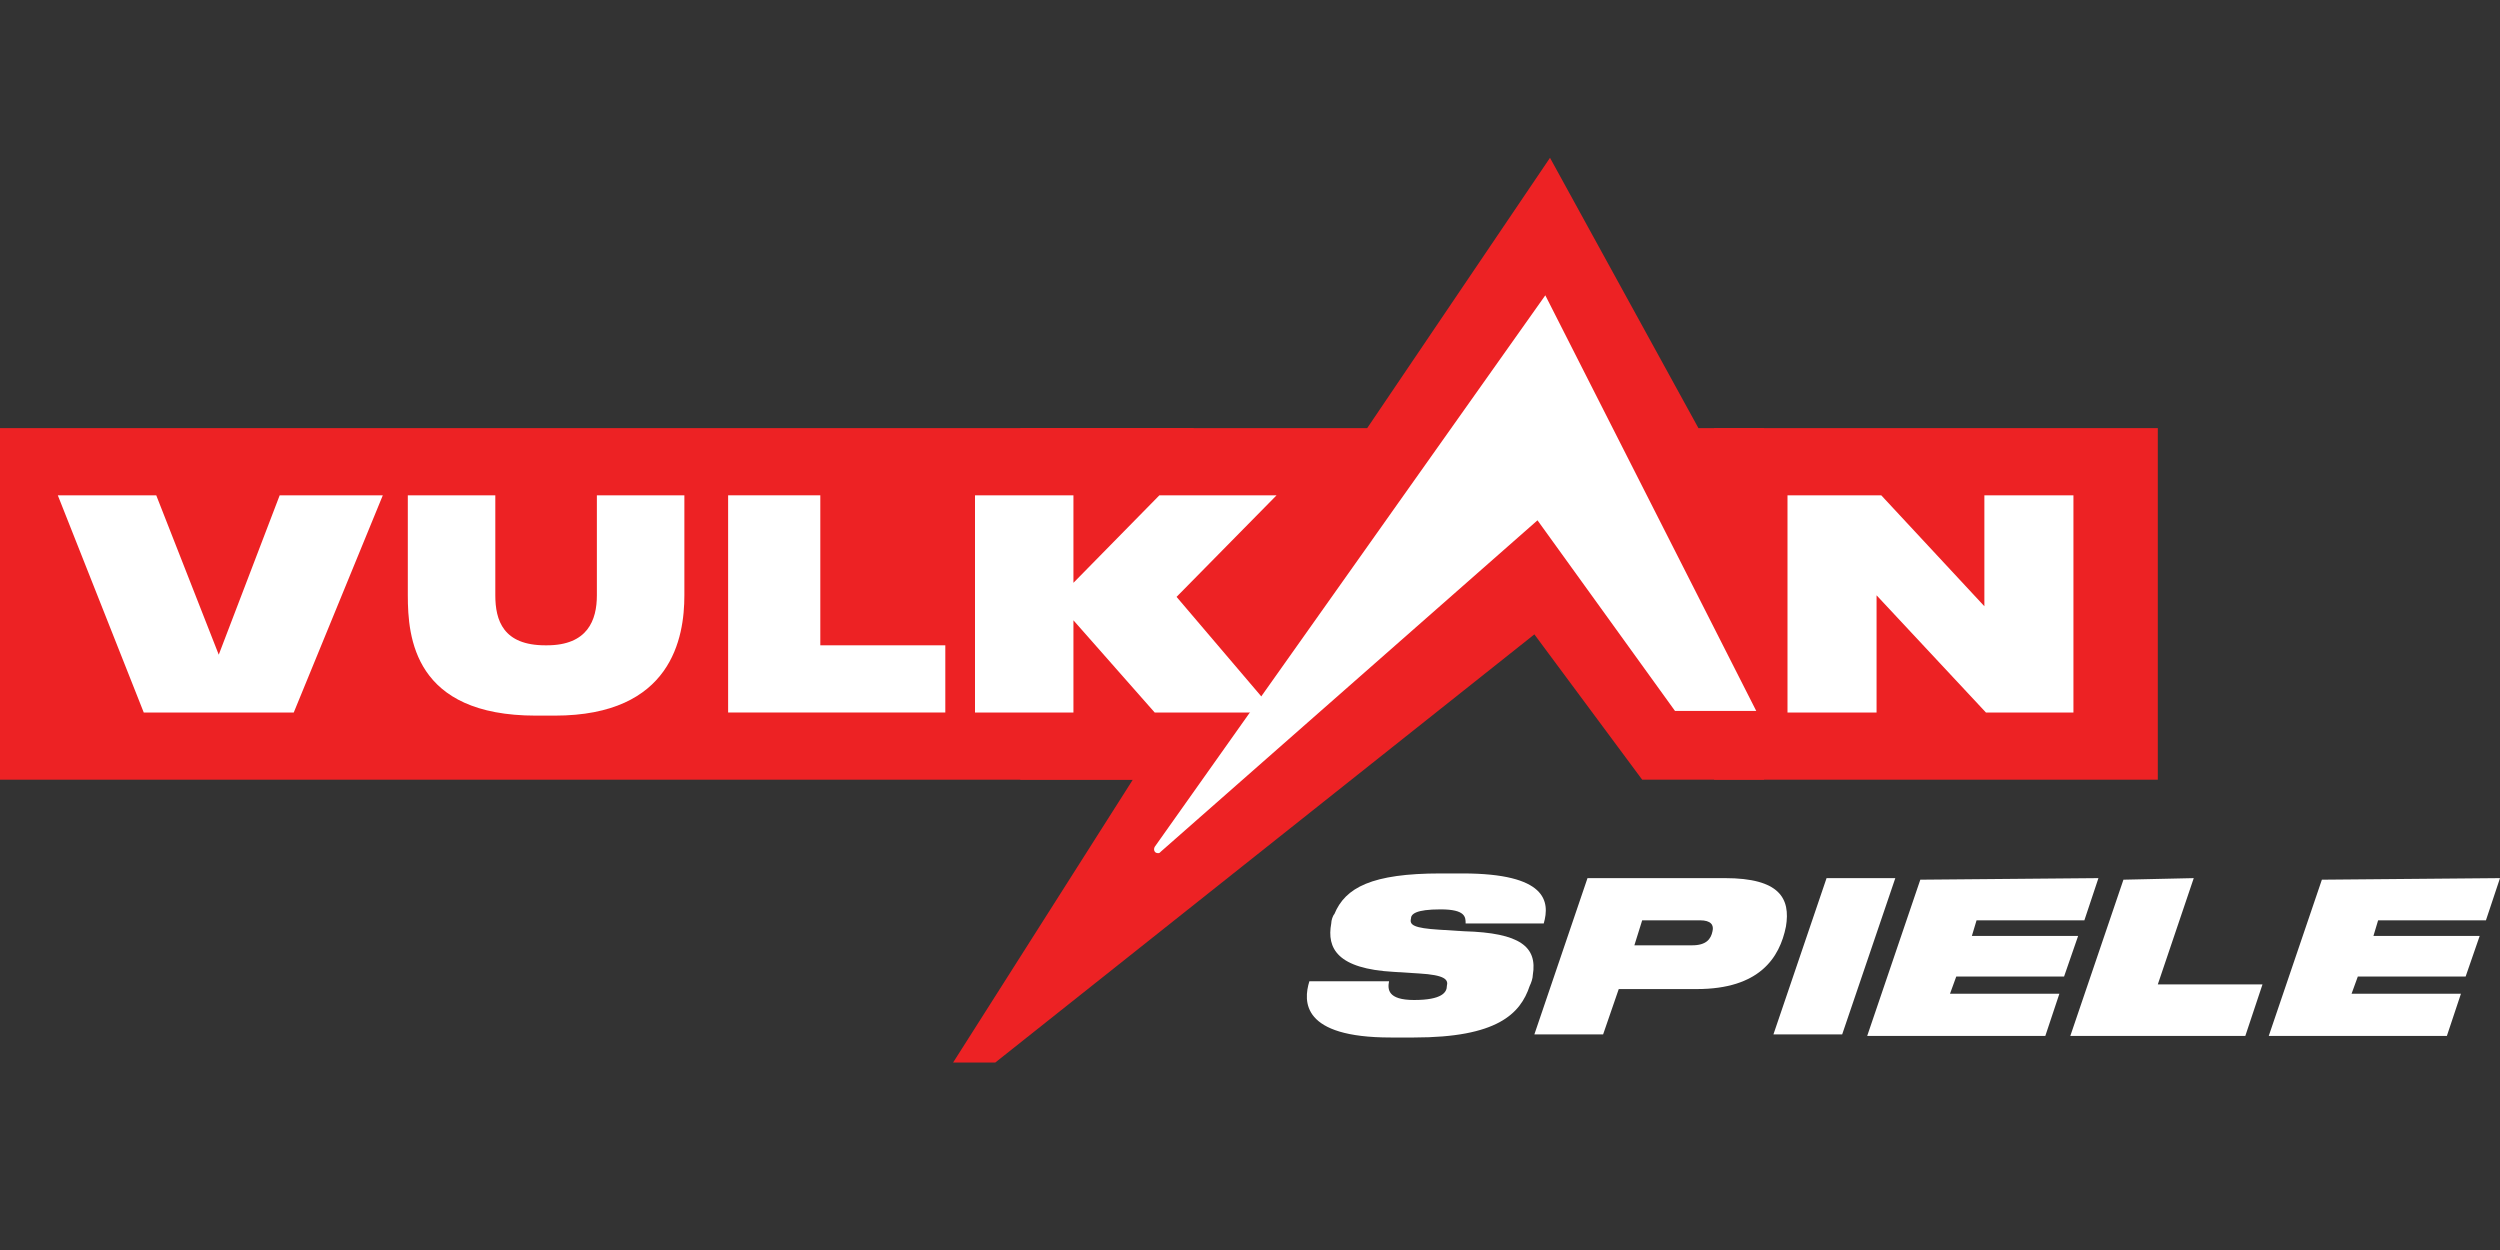 <?xml version="1.0" encoding="UTF-8"?>
<svg xmlns="http://www.w3.org/2000/svg" xmlns:xlink="http://www.w3.org/1999/xlink" version="1.1" id="Layer_1" x="0px" y="0px" viewBox="0 0 160 80" style="enable-background:new 0 0 160 80;" xml:space="preserve">
<rect x="0" y="0" width="160" height="80" fill="#333333" stroke="none"/>
<style type="text/css">
	.st0{fill:#ED2224;}
	.st1{fill:#FFFFFF;}
</style>
<g>
	<rect y="27.4" class="st0" width="76.4" height="22.5"></rect>
	<rect x="109.7" y="27.4" class="st0" width="28.4" height="22.5"></rect>
	<polygon class="st0" points="108.7,27.4 99.2,10.1 87.5,27.4 65.3,27.4 65.3,49.9 72.5,49.9 61,68 63.7,68 98.2,40.6 105.1,49.9    112.9,49.9 112.9,27.4  "></polygon>
	<g>
		<g>
			<path class="st1" d="M26.1,38.1v-6.4h5.6v6.4c0,1.6,0.5,3.2,3.2,3.2h0.1c2.6,0,3.2-1.6,3.2-3.2v-6.4h5.6v6.4     c0,2.7-0.8,7.7-8.3,7.7h-1.2C26.5,45.8,26.1,40.8,26.1,38.1L26.1,38.1z"></path>
			<path class="st1" d="M52.5,31.7v9.6h8v4.3H46.6V31.7H52.5z"></path>
			<path class="st1" d="M120.1,38.1v7.5h-5.7V31.7h6l6.6,7.1v-7.1h5.7v13.9h-5.6C127.1,45.6,120.1,38.1,120.1,38.1z"></path>
			<polygon class="st1" points="75.3,38.2 81.7,31.7 74.2,31.7 68.7,37.3 68.7,31.7 62.4,31.7 62.4,45.6 68.7,45.6 68.7,39.7      73.9,45.6 81.6,45.6 75.3,38.2    "></polygon>
			<polygon class="st1" points="17.9,31.7 14,41.9 14,41.9 14,41.9 14,41.9 10,31.7 3.7,31.7 9.2,45.6 18.8,45.6 24.5,31.7    "></polygon>
		</g>
		<path class="st1" d="M98.9,18.9l-25,35.3c-0.1,0.2,0,0.4,0.2,0.4l0,0c0.1,0,0.1,0,0.2-0.1l24.1-21.2l8.8,12.2h5.2L98.9,18.9    L98.9,18.9z"></path>
	</g>
</g>
<g>
	<path class="st1" d="M90.5,66.4H89c-5.7,0-5.6-2.3-5.2-3.6h5.1c-0.1,0.5-0.1,1.2,1.6,1.2h0c1.8,0,2.1-0.5,2.1-0.9   c0.1-0.4-0.1-0.7-1.8-0.8l-1.6-0.1c-3.6-0.2-4.3-1.5-4-3.1c0-0.2,0.1-0.5,0.2-0.6c0.7-1.7,2.4-2.6,6.8-2.6h1.4   c5.4,0,5.6,1.8,5.2,3.2h-5c0-0.4,0-0.9-1.6-0.9h0c-1.6,0-1.9,0.3-1.9,0.6c-0.1,0.4,0.2,0.6,1.8,0.7l1.6,0.1c3.6,0.1,4.7,1,4.4,2.8   c0,0.2-0.1,0.5-0.2,0.7C97.3,64.9,95.8,66.4,90.5,66.4L90.5,66.4z"></path>
	<path class="st1" d="M102.6,66.2h-4.4l3.4-10h8.8c3.5,0,4.2,1.3,3.9,3.1c-0.4,2-1.7,4-5.7,4h-5L102.6,66.2L102.6,66.2z M108.3,60.5   c0.9,0,1.2-0.4,1.3-0.9c0.1-0.4-0.1-0.7-0.8-0.7h-3.7l-0.5,1.6C104.6,60.5,108.3,60.5,108.3,60.5z"></path>
	<path class="st1" d="M117.9,66.2h-4.4l3.4-10h4.4C121.3,56.2,117.9,66.2,117.9,66.2z"></path>
	<path class="st1" d="M134.3,56.2l-0.9,2.7h-6.9l-0.3,1h6.8l-0.9,2.6h-6.9l-0.4,1.1h7l-0.9,2.7h-11.4l3.4-10L134.3,56.2L134.3,56.2z   "></path>
	<path class="st1" d="M140.4,56.2l-2.3,6.8h6.7l-1.1,3.3h-11.2l3.4-10L140.4,56.2L140.4,56.2z"></path>
	<path class="st1" d="M160,56.2l-0.9,2.7h-6.9l-0.3,1h6.8l-0.9,2.6h-6.9l-0.4,1.1h7l-0.9,2.7h-11.4l3.4-10L160,56.2L160,56.2z"></path>
</g>
</svg>
